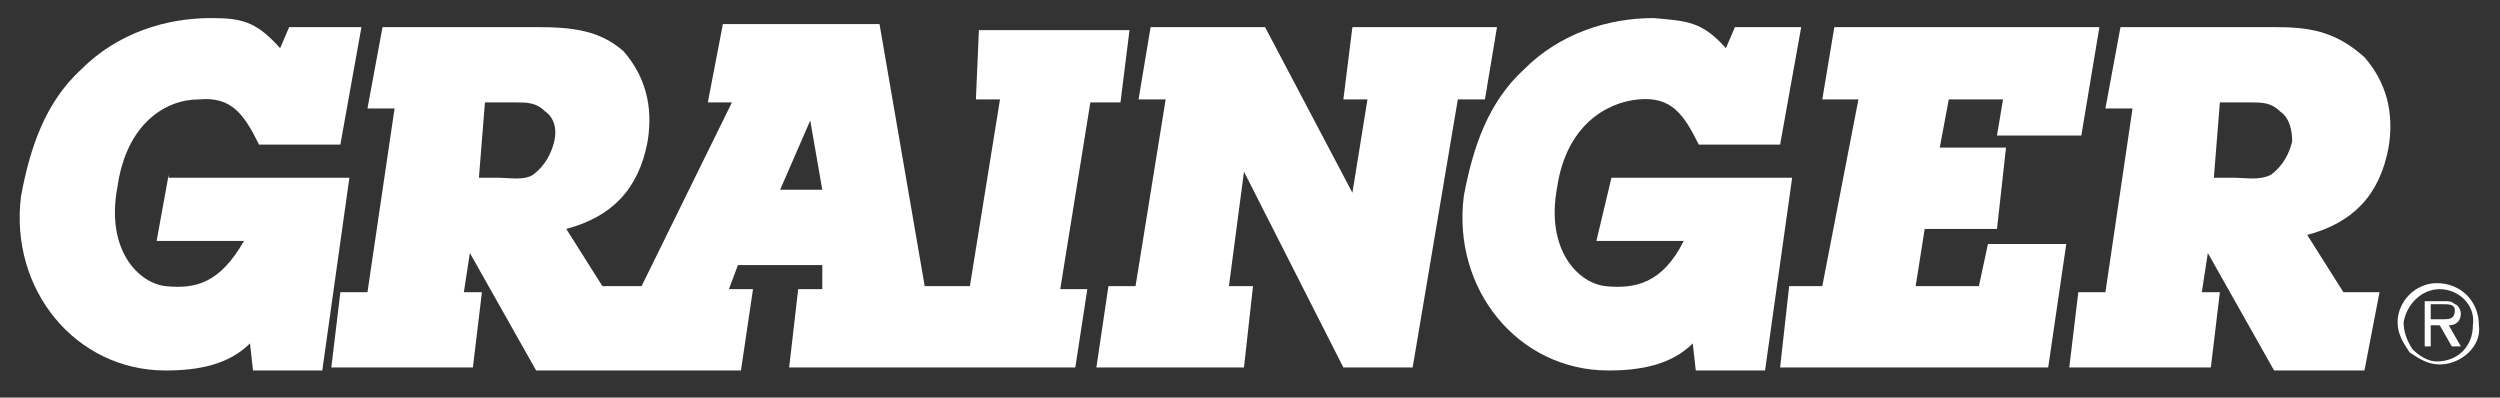 <?xml version="1.0" encoding="utf-8"?>
<!-- Generator: Adobe Illustrator 23.0.0, SVG Export Plug-In . SVG Version: 6.00 Build 0)  -->
<svg version="1.1" id="Layer_1" xmlns="http://www.w3.org/2000/svg" xmlns:xlink="http://www.w3.org/1999/xlink" x="0px" y="0px"
	 viewBox="0 0 83 13.2" style="enable-background:new 0 0 83 13.2;" xml:space="preserve">
<rect x="0" y="0" width="83" height="13.2" fill="#333333" stroke="none"/>
<style type="text/css">
	.st0{fill:#FFFFFF;}
</style>
<title>Freightliner</title>
<g>
	<polygon class="st0" points="46.9,12.2 44.6,12.2 41.3,5.7 40.8,9.5 41.6,9.5 41.3,12.2 36.4,12.2 36.8,9.5 37.7,9.5 38.7,3.3 
		37.8,3.3 38.2,0.9 42,0.9 44.9,6.4 45.4,3.3 44.6,3.3 44.9,0.9 49.7,0.9 49.3,3.3 48.4,3.3 	"/>
	<polygon class="st0" points="59.4,9.5 60.5,9.5 61.7,3.3 60.5,3.3 60.9,0.9 69.7,0.9 69.1,4.5 66.3,4.5 66.5,3.3 64.7,3.3 
		64.4,4.9 66.6,4.9 66.3,7.6 63.9,7.6 63.6,9.5 65.7,9.5 66,8.1 68.6,8.1 68,12.2 59.1,12.2 	"/>
	<path class="st0" d="M54.4,3.3c1.1-0.1,1.5,0.5,2,1.5h2.7l0.7-3.9h-2.2l-0.3,0.7c-0.8-0.9-1.3-0.9-2.4-1c-1.5,0-3.1,0.5-4.3,1.7
		c-1.2,1.1-1.7,2.6-2,4.2c-0.4,3.1,1.8,5.8,4.8,5.8c1.1,0,2.1-0.2,2.8-0.9l0.1,0.9h2.3l0.9-6.4h-6L53,8h2.9
		c-0.7,1.4-1.6,1.6-2.6,1.5c-0.9-0.1-2-1.2-1.6-3.3C52,4.2,53.3,3.4,54.4,3.3z"/>
	<path class="st0" d="M32.4,3.3h0.8l-1,6.2h-1.5l-1.5-8.7H24l-0.5,2.6h0.8l-3,6.1H20l-1.2-1.9c1.5-0.4,2.4-1.3,2.7-2.9
		c0.2-1.2-0.1-2.2-0.8-3C19.9,1,19,0.9,17.8,0.9h-5.1l-0.5,2.7h0.9l-0.9,6.1h-0.9L11,12.2h4.7L16,9.7l-0.6,0l0.2-1.3l2.2,3.9h6.8
		L25,9.6h-0.8l0.3-0.8h2.8l0,0.8h-0.8l-0.3,2.6h9.5l0.4-2.6h-0.9l1-6.2h1l0.3-2.4h-5L32.4,3.3z M18.4,4.7c-0.1,0.4-0.3,0.8-0.7,1.1
		c-0.3,0.2-0.8,0.1-1.2,0.1h-0.6l0.2-2.5h1c0.4,0,0.7,0,1,0.3C18.4,3.9,18.5,4.3,18.4,4.7z M25.9,6.3L26.9,4l0.4,2.3H25.9z"/>
	<path class="st0" d="M5.6,5.8L5.2,8h2.9C7.3,9.4,6.5,9.6,5.5,9.5c-0.9-0.1-2-1.2-1.6-3.3c0.3-2.1,1.6-2.9,2.7-2.9
		c1.1-0.1,1.5,0.5,2,1.5h2.7l0.7-3.9H9.6L9.3,1.6C8.5,0.7,8,0.6,7,0.6c-1.5,0-3.1,0.5-4.3,1.7c-1.2,1.1-1.7,2.6-2,4.2
		c-0.4,3.1,1.8,5.8,4.8,5.8c1.1,0,2.1-0.2,2.8-0.9l0.1,0.9h2.3l0.9-6.4H5.6z"/>
	<path class="st0" d="M75.5,0.9h-5.1l-0.5,2.7h0.9l-0.9,6.1h-0.9l-0.3,2.5h4.7l0.3-2.5l-0.6,0l0.2-1.3l2.2,3.9h3l0.5-2.6h-1.2
		l-1.2-1.9c1.5-0.4,2.4-1.3,2.7-2.9c0.2-1.2-0.1-2.2-0.8-3C77.5,1,76.6,0.9,75.5,0.9z M76.1,4.7c-0.1,0.4-0.3,0.8-0.7,1.1
		C75,6,74.6,5.9,74.1,5.9h-0.6l0.2-2.5h1c0.4,0,0.7,0,1,0.3C76,3.9,76.1,4.3,76.1,4.7z"/>
	<path class="st0" d="M81,12.1L81,12.1c-0.4,0-0.7-0.2-1-0.4c-0.2-0.3-0.4-0.6-0.4-1c0-0.7,0.6-1.3,1.3-1.3c0.8,0,1.4,0.6,1.4,1.4
		C82.4,11.5,81.7,12.1,81,12.1z M81,9.6c-0.6,0-1.1,0.5-1.2,1.1c0,0.3,0.1,0.6,0.3,0.9c0.2,0.2,0.5,0.4,0.8,0.4
		c0.7,0,1.2-0.5,1.2-1.2C82.2,10.1,81.6,9.6,81,9.6z"/>
	<g>
		<path class="st0" d="M81.7,10.4c0-0.1-0.1-0.3-0.2-0.3C81.4,10,81.3,10,81.2,10h-0.7v1.5h0.2v-0.7H81l0.4,0.7h0.3l-0.4-0.7
			C81.5,10.8,81.7,10.7,81.7,10.4z M81.1,10.6h-0.4v-0.5h0.4c0.2,0,0.4,0,0.4,0.2C81.5,10.6,81.3,10.6,81.1,10.6L81.1,10.6z"/>
	</g>
</g>
</svg>
